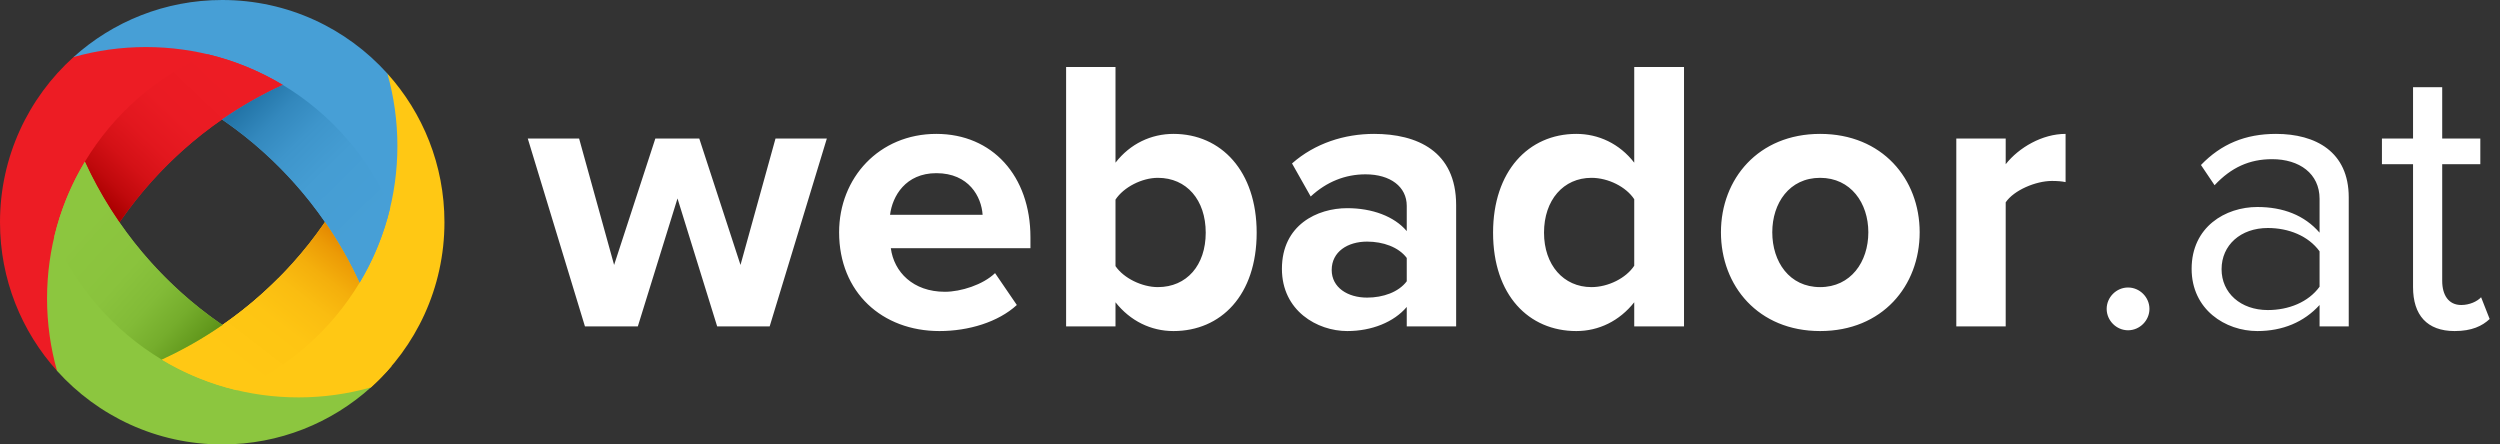 <svg xmlns="http://www.w3.org/2000/svg" width="180" height="32" fill="none"><rect width="100%" height="100%" fill="#333333" stroke="none"/><path fill="#FFC814" fill-rule="evenodd" d="M26.703 27.893C25.046 28.361 23.297 28.612 21.49 28.612C17.889 28.612 14.521 27.617 11.644 25.888C19.927 22.092 26.095 14.475 27.889 5.293C30.445 8.128 32 11.882 32 16C32 20.721 29.955 24.965 26.703 27.893Z" clip-rule="evenodd"/><path fill="#479FD6" fill-rule="evenodd" d="M27.893 5.297C28.361 6.954 28.612 8.703 28.612 10.51C28.612 14.111 27.617 17.479 25.888 20.356C22.092 12.072 14.475 5.905 5.292 4.111C8.128 1.555 11.882 1.79984e-07 16 0C20.721 -2.06369e-07 24.965 2.045 27.893 5.297Z" clip-rule="evenodd"/><path fill="#ED1C24" fill-rule="evenodd" d="M5.297 4.107C6.954 3.639 8.703 3.388 10.51 3.388C14.111 3.388 17.479 4.383 20.356 6.112C12.072 9.908 5.905 17.525 4.111 26.707C1.555 23.872 1.79987e-07 20.117 0 16C-2.06362e-07 11.279 2.045 7.035 5.297 4.107Z" clip-rule="evenodd"/><path fill="#8CC63F" fill-rule="evenodd" d="M4.107 26.703C3.639 25.046 3.388 23.297 3.388 21.49C3.388 17.889 4.383 14.521 6.112 11.644C9.908 19.928 17.525 26.095 26.707 27.889C23.872 30.445 20.117 32 16 32C11.279 32 7.035 29.955 4.107 26.703Z" clip-rule="evenodd"/><path fill="#FFC814" fill-rule="evenodd" d="M20.063 20.013C17.647 22.442 14.799 24.442 11.644 25.888C14.521 27.617 17.889 28.612 21.49 28.612C23.297 28.612 25.046 28.361 26.703 27.893C27.233 27.415 27.732 26.903 28.194 26.359L20.063 20.013Z" clip-rule="evenodd"/><path fill="url(#a)" fill-rule="evenodd" d="M14.957 3.908C16.886 4.367 18.702 5.118 20.356 6.112C15.595 8.293 11.534 11.737 8.6 16.014C7.649 14.639 6.815 13.178 6.112 11.644C8.168 8.225 11.261 5.501 14.957 3.908Z" clip-rule="evenodd"/><path fill="url(#b)" fill-rule="evenodd" d="M28.092 14.957C27.633 16.886 26.882 18.702 25.888 20.356C23.707 15.595 20.263 11.534 15.986 8.6C17.36 7.649 18.822 6.815 20.356 6.112C23.775 8.168 26.499 11.261 28.092 14.957Z" clip-rule="evenodd"/><path fill="url(#c)" fill-rule="evenodd" d="M17.043 28.092C15.114 27.633 13.297 26.882 11.644 25.888C16.404 23.706 20.466 20.263 23.4 15.986C24.351 17.36 25.185 18.822 25.888 20.356C23.832 23.775 20.738 26.499 17.043 28.092Z" clip-rule="evenodd"/><path fill="url(#d)" fill-rule="evenodd" d="M3.908 17.043C4.367 15.114 5.118 13.298 6.112 11.644C8.293 16.404 11.737 20.466 16.014 23.4C14.64 24.351 13.178 25.185 11.644 25.888C8.225 23.832 5.501 20.739 3.908 17.043Z" clip-rule="evenodd"/><path fill="#fff" d="M55.416 23.5 59.532 9.976H55.836L53.316 19.076 50.348 9.976H47.184L44.216 19.076 41.696 9.976H38L42.116 23.5H45.924L48.78 14.288 51.636 23.5H55.416ZM67.64 23.836C69.74 23.836 71.868 23.192 73.212 21.96L71.644 19.664C70.776 20.504 69.18 21.008 68.032 21.008 65.736 21.008 64.364 19.58 64.14 17.872H74.192V17.088C74.192 12.664 71.448 9.64 67.416 9.64 63.3 9.64 60.416 12.804 60.416 16.724 60.416 21.064 63.524 23.836 67.64 23.836ZM70.748 15.464H64.084C64.251 14.12 65.204 12.468 67.416 12.468 69.768 12.468 70.664 14.176 70.748 15.464ZM80.316 19.16V14.372C80.904 13.476 82.22 12.804 83.368 12.804 85.44 12.804 86.812 14.4 86.812 16.752 86.812 19.104 85.44 20.672 83.368 20.672 82.22 20.672 80.904 20.028 80.316 19.16ZM80.316 23.5V21.764C81.38 23.108 82.864 23.836 84.488 23.836 87.904 23.836 90.48 21.26 90.48 16.752 90.48 12.328 87.932 9.64 84.488 9.64 82.892 9.64 81.38 10.34 80.316 11.712V4.824H76.76V23.5H80.316ZM104.842 23.5V14.764C104.842 10.872 102.014 9.64 98.934 9.64 96.806 9.64 94.678 10.312 93.026 11.768L94.37 14.148C95.518 13.084 96.862 12.552 98.318 12.552 100.11 12.552 101.286 13.448 101.286 14.82V16.64C100.39 15.576 98.794 14.988 97.002 14.988 94.846 14.988 92.298 16.192 92.298 19.356 92.298 22.38 94.846 23.836 97.002 23.836 98.766 23.836 100.362 23.192 101.286 22.1V23.5H104.842ZM98.43 21.428C97.03 21.428 95.882 20.7 95.882 19.44 95.882 18.124 97.03 17.396 98.43 17.396 99.578 17.396 100.698 17.788 101.286 18.572V20.252C100.698 21.036 99.578 21.428 98.43 21.428ZM121.249 23.5V4.824H117.665V11.712C116.601 10.34 115.089 9.64 113.493 9.64 110.049 9.64 107.501 12.328 107.501 16.752 107.501 21.26 110.077 23.836 113.493 23.836 115.117 23.836 116.601 23.108 117.665 21.764V23.5H121.249ZM114.585 20.672C112.569 20.672 111.169 19.076 111.169 16.752 111.169 14.4 112.569 12.804 114.585 12.804 115.789 12.804 117.077 13.448 117.665 14.344V19.132C117.077 20.028 115.789 20.672 114.585 20.672ZM131.048 23.836C135.528 23.836 138.216 20.588 138.216 16.724 138.216 12.888 135.528 9.64 131.048 9.64 126.596 9.64 123.908 12.888 123.908 16.724 123.908 20.588 126.596 23.836 131.048 23.836ZM131.048 20.672C128.836 20.672 127.604 18.852 127.604 16.724 127.604 14.624 128.836 12.804 131.048 12.804 133.26 12.804 134.52 14.624 134.52 16.724 134.52 18.852 133.26 20.672 131.048 20.672ZM144.41 23.5V14.568C144.998 13.7 146.566 13.028 147.742 13.028 148.134 13.028 148.47 13.056 148.722 13.112V9.64C147.042 9.64 145.362 10.62 144.41 11.824V9.976H140.854V23.5H144.41ZM153.22 23.78C154.06 23.78 154.76 23.08 154.76 22.24 154.76 21.4 154.06 20.7 153.22 20.7 152.38 20.7 151.68 21.4 151.68 22.24 151.68 23.08 152.38 23.78 153.22 23.78ZM169.109 23.5V14.204C169.109 10.928 166.729 9.64 163.873 9.64 161.661 9.64 159.925 10.368 158.469 11.88L159.449 13.336C160.653 12.048 161.969 11.46 163.593 11.46 165.553 11.46 167.009 12.496 167.009 14.316V16.752C165.917 15.492 164.377 14.904 162.529 14.904 160.233 14.904 157.797 16.332 157.797 19.356 157.797 22.296 160.233 23.836 162.529 23.836 164.349 23.836 165.889 23.192 167.009 21.96V23.5H169.109ZM163.285 22.324C161.325 22.324 159.953 21.092 159.953 19.384 159.953 17.648 161.325 16.416 163.285 16.416 164.769 16.416 166.197 16.976 167.009 18.096V20.644C166.197 21.764 164.769 22.324 163.285 22.324ZM176.735 23.836C177.967 23.836 178.723 23.472 179.255 22.968L178.639 21.4C178.359 21.708 177.799 21.96 177.211 21.96 176.287 21.96 175.839 21.232 175.839 20.224V11.824H178.583V9.976H175.839V6.28H173.739V9.976H171.499V11.824H173.739V20.672C173.739 22.688 174.747 23.836 176.735 23.836Z"/><defs><linearGradient id="a" x1="16.456" x2="7.867" y1="5.979" y2="15.009" gradientUnits="userSpaceOnUse"><stop stop-color="#ED1C24"/><stop offset=".348" stop-color="#EA1B23"/><stop offset=".557" stop-color="#E2171E"/><stop offset=".73" stop-color="#D41116"/><stop offset=".882" stop-color="#C0090C"/><stop offset="1" stop-color="#A00"/></linearGradient><linearGradient id="b" x1="25.998" x2="17.408" y1="16.647" y2="7.837" gradientUnits="userSpaceOnUse"><stop stop-color="#479FD6"/><stop offset=".393" stop-color="#459DD3"/><stop offset=".629" stop-color="#3E95CB"/><stop offset=".823" stop-color="#3388BD"/><stop offset=".995" stop-color="#2476A9"/><stop offset="1" stop-color="#2375A8"/></linearGradient><linearGradient id="c" x1="16.372" x2="23.861" y1="25.853" y2="16.162" gradientUnits="userSpaceOnUse"><stop stop-color="#FFC814"/><stop offset=".348" stop-color="#FEC513"/><stop offset=".557" stop-color="#FABD11"/><stop offset=".73" stop-color="#F4AF0C"/><stop offset=".882" stop-color="#EC9B06"/><stop offset="1" stop-color="#E38500"/></linearGradient><linearGradient id="d" x1="6.094" x2="15.234" y1="15.915" y2="24.064" gradientUnits="userSpaceOnUse"><stop stop-color="#8CC63F"/><stop offset=".38" stop-color="#8AC33D"/><stop offset=".609" stop-color="#82BB37"/><stop offset=".797" stop-color="#75AD2C"/><stop offset=".963" stop-color="#63991D"/><stop offset="1" stop-color="#5E9319"/></linearGradient></defs></svg>